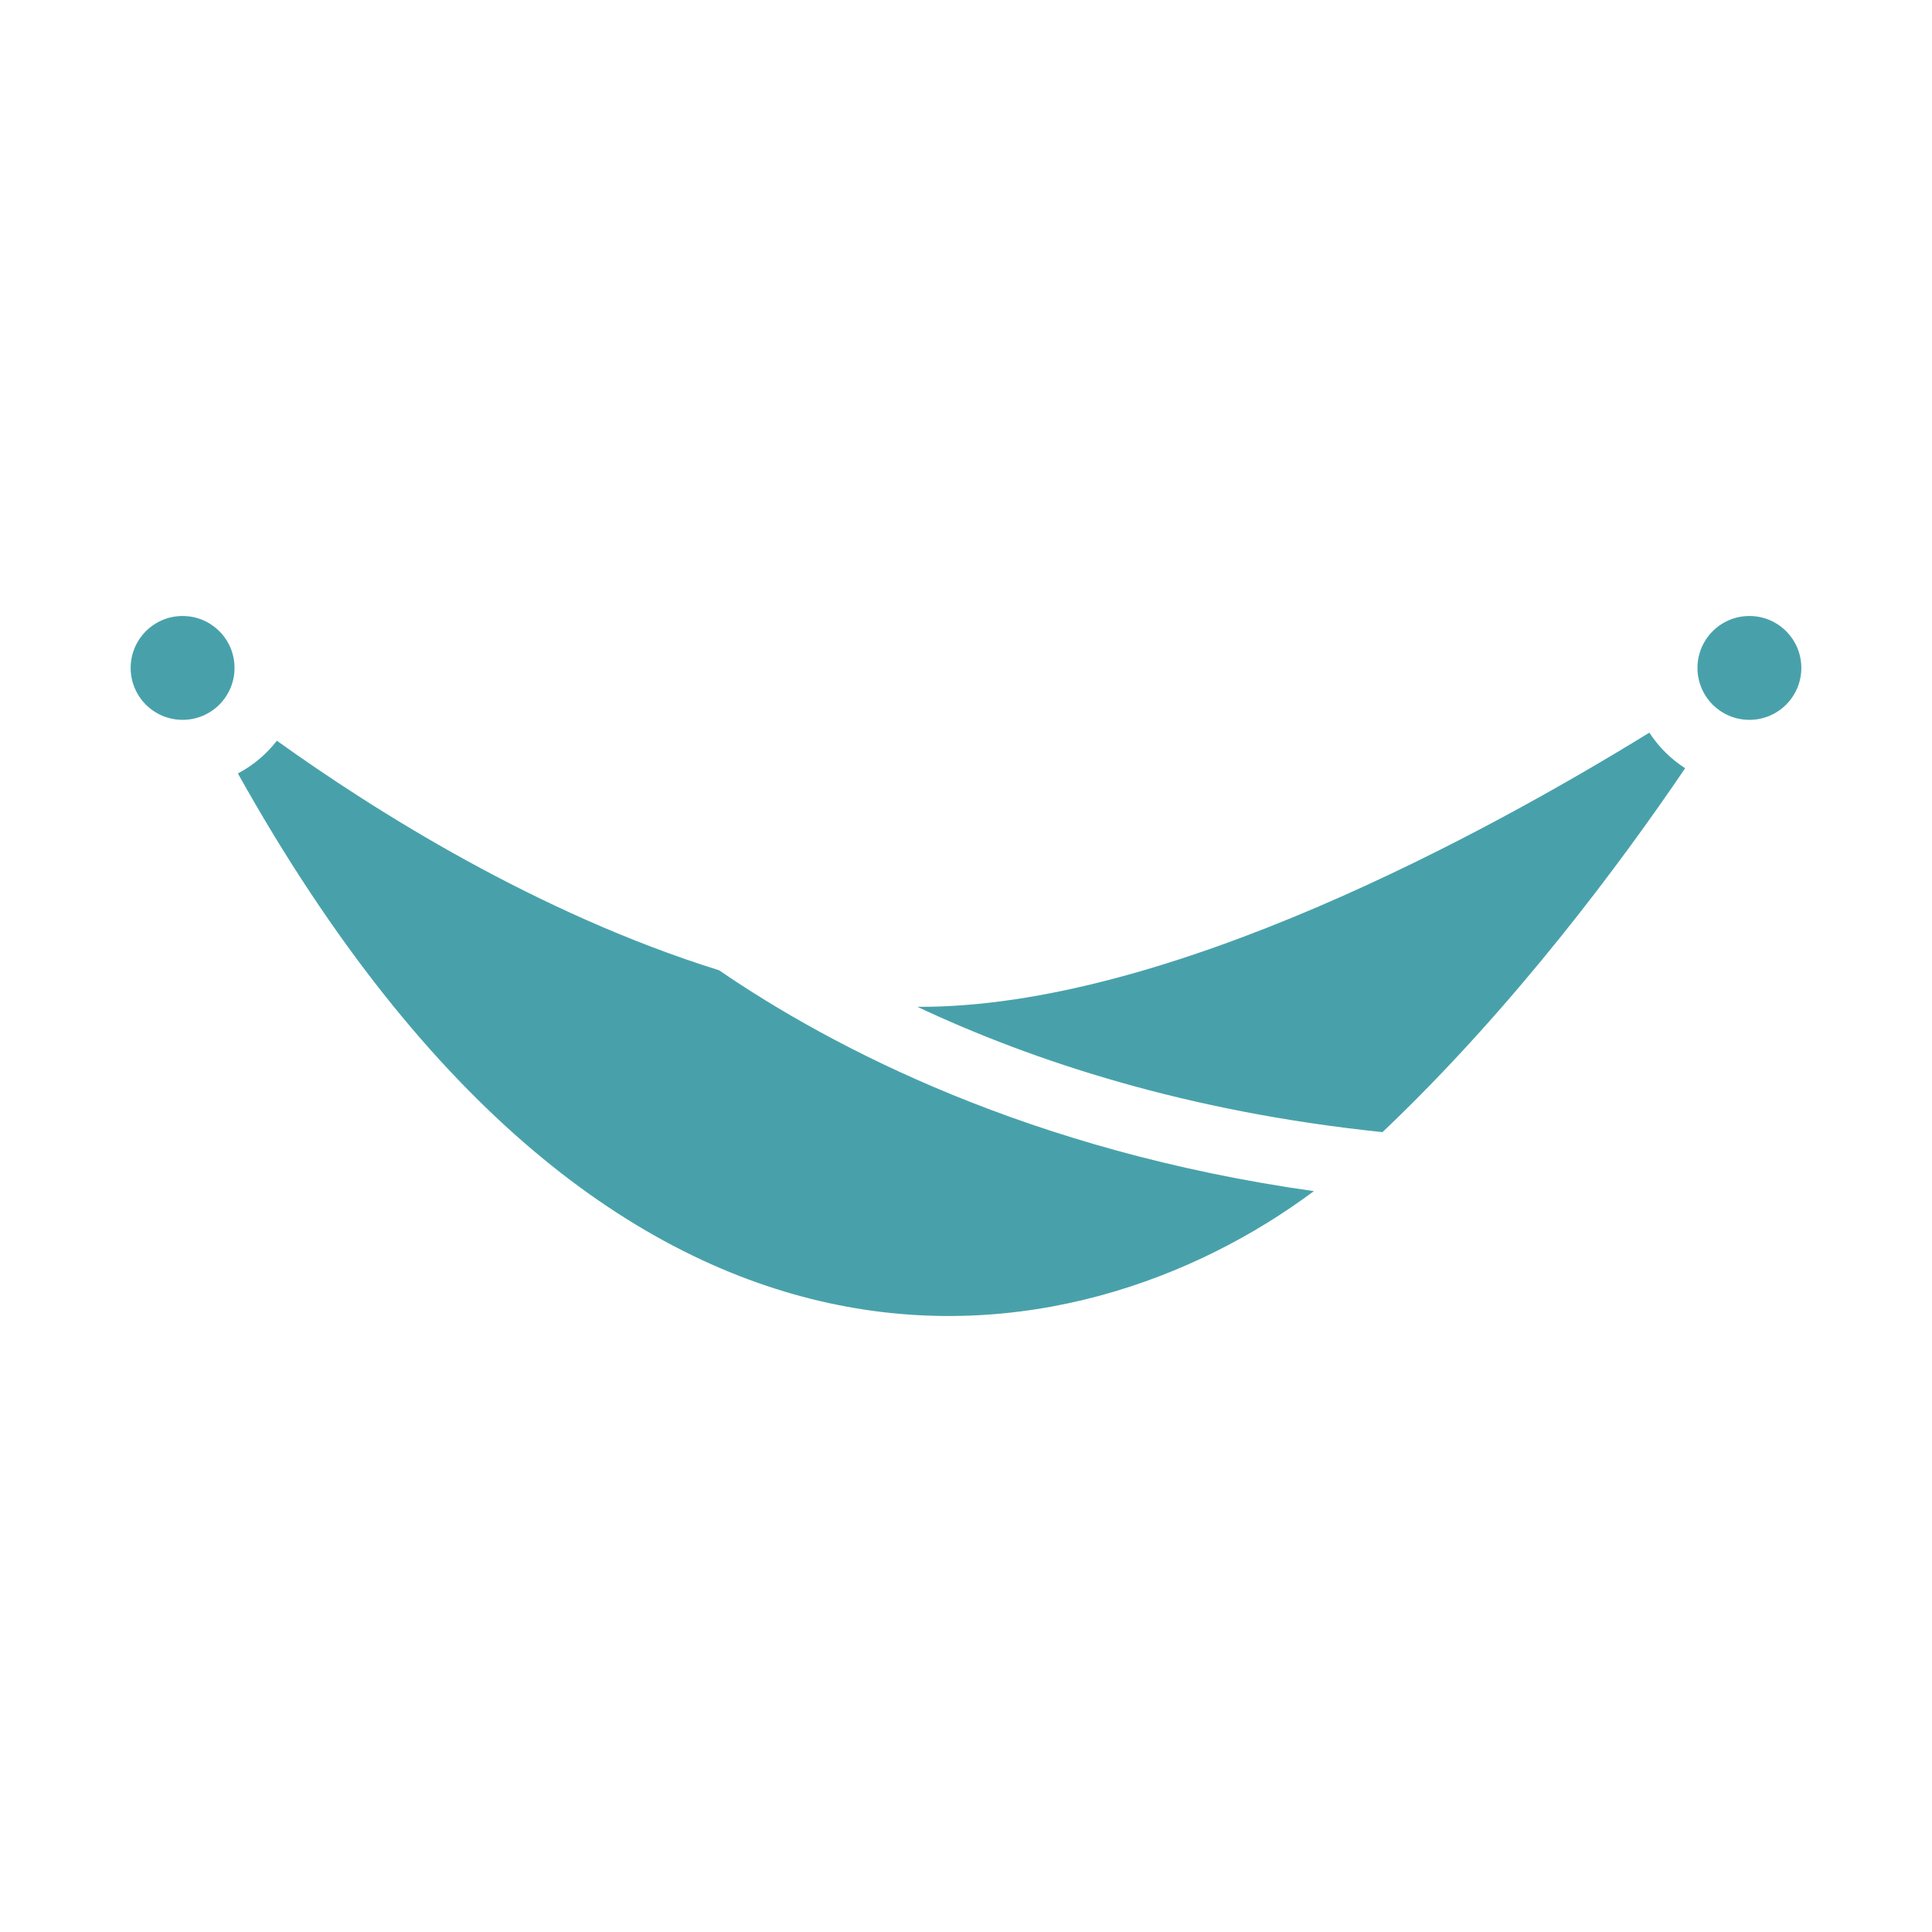 <svg width="207" height="207" viewBox="0 0 207 207" fill="none" xmlns="http://www.w3.org/2000/svg">
<path fill-rule="evenodd" clip-rule="evenodd" d="M19.564 66C22.638 66 25.128 68.489 25.128 71.563C25.128 74.637 22.638 77.126 19.564 77.126C16.49 77.126 14 74.637 14 71.563C14 68.495 16.49 66 19.564 66ZM180.551 82.313C173.7 92.416 162.201 107.936 148.127 121.298C127.248 119.141 110.708 113.712 98.293 107.874C125.007 108.026 159.532 89.083 176.718 78.497C177.708 80.026 179.017 81.324 180.546 82.307L180.551 82.313ZM140.765 127.626C115.452 146.502 66.156 155.683 25.489 82.87C27.124 82.01 28.546 80.808 29.665 79.363C40.096 86.843 57.552 97.874 77.043 103.958C89.256 112.313 110.327 123.322 140.76 127.621L140.765 127.626ZM187.436 66C190.51 66 193 68.489 193 71.563C193 74.637 190.51 77.126 187.436 77.126C184.362 77.126 181.872 74.637 181.872 71.563C181.872 68.495 184.362 66 187.436 66Z" fill="#48A1AA"/>
</svg>
